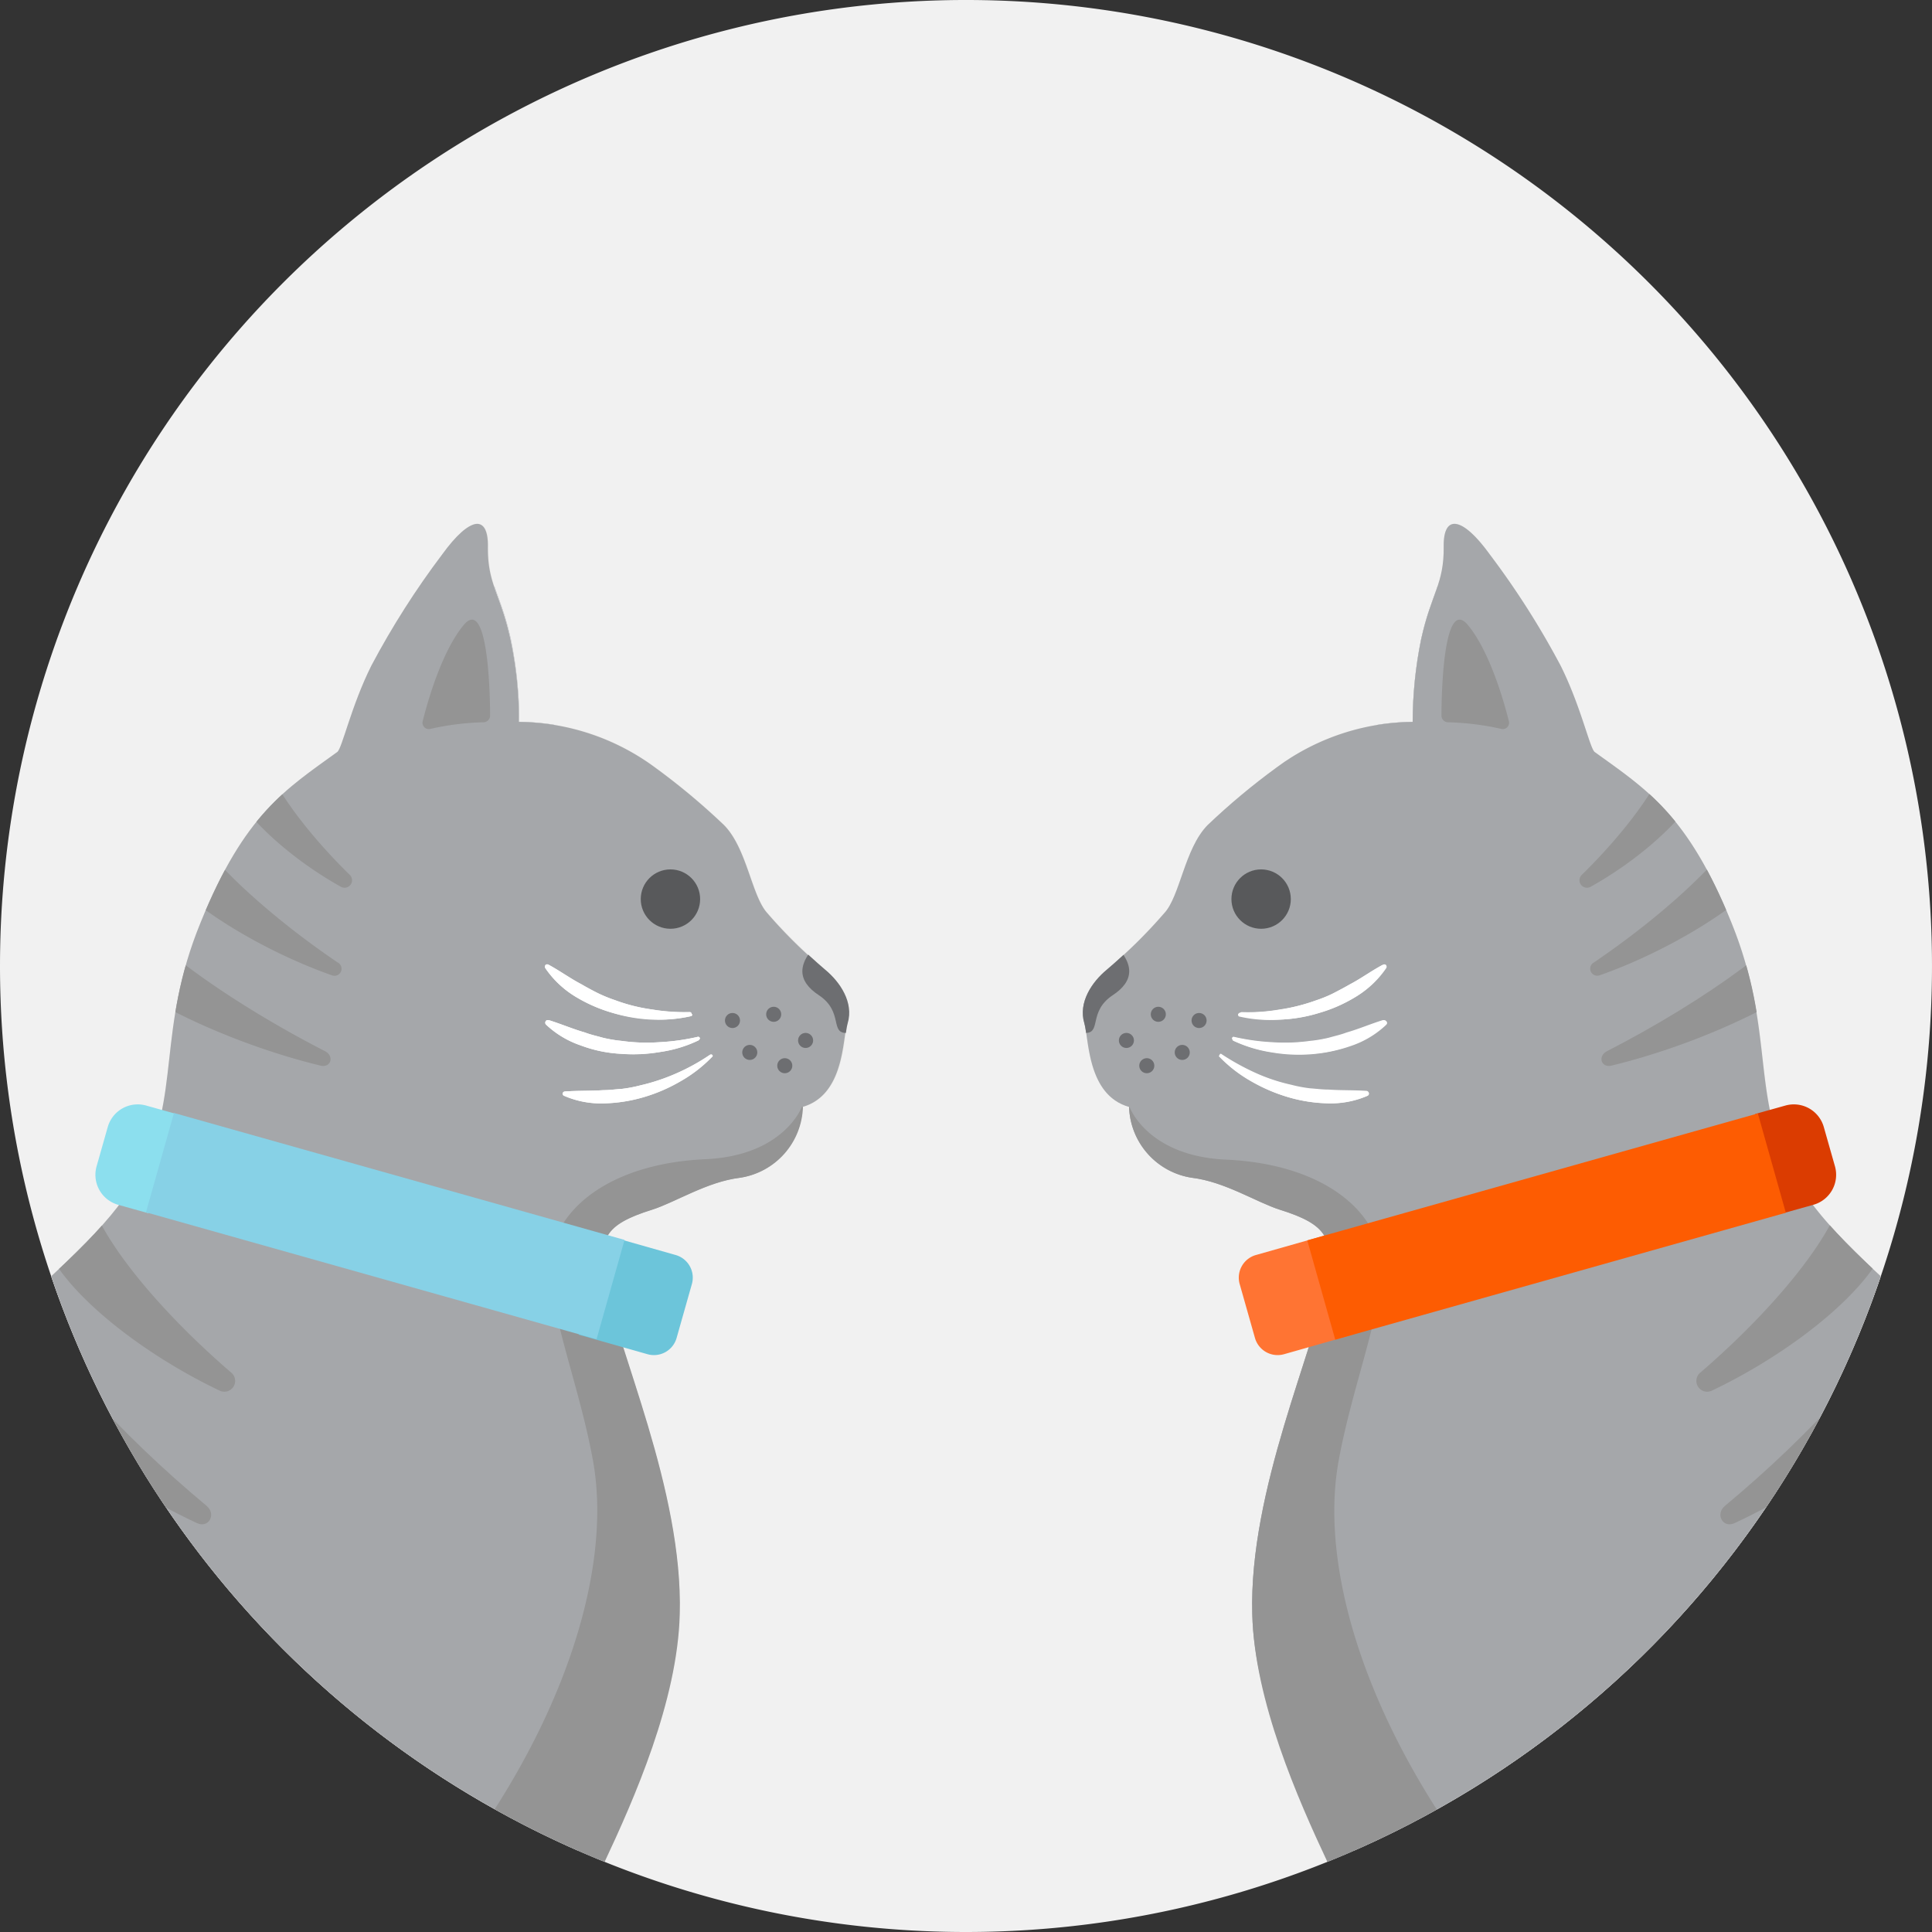 <svg id="two-gray-cats-meeting-icon" xmlns="http://www.w3.org/2000/svg" xmlns:xlink="http://www.w3.org/1999/xlink" width="150" height="150" viewBox="0 0 150 150">
  <rect x="0" y="0" width="150" height="150" fill="#333333" stroke="none"/>
  <defs>
    <clipPath id="clip-path">
      <path id="Path_241" data-name="Path 241" d="M75,150A75,75,0,1,0,0,75a75,75,0,0,0,75,75"/>
    </clipPath>
    <clipPath id="clip-path-2">
      <path id="Path_238" data-name="Path 238" d="M-43.757,190.455a94.2,94.2,0,0,0,12.007-8.911c7.294-6.537,10.287-9.255,12.282-12.9,3.268-6.021,1.273-11.044,4.748-19.507,3.406-8.394,6.606-10.321,10.6-13.211.378-.275,1.067-3.544,2.649-6.709a64.255,64.255,0,0,1,5.5-8.635c2.167-2.993,3.612-3.1,3.578-.619-.034,2.959.963,3.612,1.755,7.225a32.3,32.3,0,0,1,.654,6.4A17.805,17.805,0,0,1,20.543,137.1a53.331,53.331,0,0,1,5.4,4.507c1.789,1.823,2.133,5.539,3.372,6.846a44.556,44.556,0,0,0,4.438,4.369c1.17.963,2.236,2.546,1.755,4.163-.344,1.2-.206,5.573-3.475,6.5a5.732,5.732,0,0,1-4.885,5.5c-2.546.31-4.989,1.892-6.812,2.477-3.75,1.17-4.2,2.271-3.647,5.539.86,5.161,6.055,16.2,5.78,25.872-.172,6.743-3.544,14.346-5.883,19.335L-46.2,226.82Z" transform="translate(46.2 -118.211)"/>
    </clipPath>
    <clipPath id="clip-path-4">
      <path id="Path_262" data-name="Path 262" d="M323.74,190.455a94.2,94.2,0,0,1-12.007-8.911c-7.294-6.537-10.287-9.255-12.282-12.9-3.268-6.021-1.273-11.044-4.748-19.507-3.406-8.394-6.605-10.321-10.6-13.211-.378-.275-1.067-3.544-2.649-6.709a64.261,64.261,0,0,0-5.5-8.635c-2.167-2.993-3.612-3.1-3.578-.619.034,2.959-.963,3.612-1.755,7.225a32.3,32.3,0,0,0-.654,6.4A17.805,17.805,0,0,0,259.44,137.1a53.328,53.328,0,0,0-5.4,4.507c-1.789,1.823-2.133,5.539-3.372,6.846a44.553,44.553,0,0,1-4.438,4.369c-1.17.963-2.236,2.546-1.755,4.163.344,1.2.206,5.573,3.475,6.5a5.732,5.732,0,0,0,4.885,5.5c2.546.31,4.989,1.892,6.812,2.477,3.75,1.17,4.2,2.271,3.647,5.539-.86,5.161-6.055,16.2-5.78,25.872.172,6.743,3.544,14.346,5.883,19.335l62.787,4.61Z" transform="translate(-244.355 -118.211)"/>
    </clipPath>
  </defs>
  <g id="Group_3153" data-name="Group 3153">
    <path id="Path_217" data-name="Path 217" d="M75,150A75,75,0,1,0,0,75a75,75,0,0,0,75,75" fill="#f1f1f1"/>
    <g id="Group_3152" data-name="Group 3152">
      <g id="Group_3136" data-name="Group 3136" clip-path="url(#clip-path)">
        <g id="Group_3135" data-name="Group 3135" transform="translate(-15.894 40.669)">
          <g id="Group_3132" data-name="Group 3132">
            <g id="Group_3131" data-name="Group 3131" clip-path="url(#clip-path-2)">
              <path id="Path_218" data-name="Path 218" d="M5.089,195.982a58.343,58.343,0,0,0,52.638-63.544A58.343,58.343,0,0,0-5.817,79.8,58.322,58.322,0,0,0-58.489,143.31,58.406,58.406,0,0,0,5.089,195.982" transform="translate(54.429 -92.844)" fill="#e8e7e5"/>
              <g id="Group_3122" data-name="Group 3122" transform="translate(45.619 2.254)">
                <path id="Path_219" data-name="Path 219" d="M99.473,140.463a33.946,33.946,0,0,0,.172-6.433c-.275-3.681-1.1-4.472-.722-7.4.31-2.477-1-2.546-3.3.1A62.221,62.221,0,0,0,89.6,134.58c-1.789,2.924-2.821,6.055-3.2,6.3Z" transform="translate(-86.4 -124.762)" fill="#a5a7aa"/>
                <path id="Path_220" data-name="Path 220" d="M99.473,140.463a33.946,33.946,0,0,0,.172-6.433c-.275-3.681-1.1-4.472-.722-7.4.31-2.477-1-2.546-3.3.1A62.221,62.221,0,0,0,89.6,134.58c-1.789,2.924-2.821,6.055-3.2,6.3Z" transform="translate(-86.4 -124.762)" fill="#e4e5e6"/>
              </g>
              <g id="Group_3123" data-name="Group 3123" transform="translate(-4.316 -13.339)">
                <path id="Path_221" data-name="Path 221" d="M-5.817,79.7a58.374,58.374,0,0,0-52.672,63.544,57.879,57.879,0,0,0,6.468,21.778,94.193,94.193,0,0,0,12.007-8.911c7.294-6.537,10.287-9.255,12.282-12.9,3.268-6.021,1.273-11.044,4.748-19.507,3.406-8.394,6.606-10.321,10.6-13.211.378-.275,1.067-3.544,2.649-6.709a64.255,64.255,0,0,1,5.5-8.635c2.167-2.993,3.612-3.1,3.578-.619-.034,2.959.963,3.612,1.755,7.225a32.3,32.3,0,0,1,.654,6.4,17.805,17.805,0,0,1,10.528,3.509,53.33,53.33,0,0,1,5.4,4.507c1.789,1.823,2.133,5.539,3.372,6.846a44.554,44.554,0,0,0,4.438,4.369c1.17.963,2.236,2.546,1.755,4.163-.344,1.2-.206,5.573-3.475,6.5a5.732,5.732,0,0,1-4.885,5.5c-2.546.31-4.989,1.892-6.812,2.477-3.75,1.17-4.2,2.271-3.647,5.539.86,5.161,6.055,16.2,5.78,25.872-.172,6.743-2.752,12.97-5.092,17.959a58.358,58.358,0,0,0,48.612-63.028A58.326,58.326,0,0,0-5.817,79.7Z" transform="translate(58.745 -79.439)" fill="none"/>
                <path id="Path_222" data-name="Path 222" d="M21.247,177c-.55-3.268-.1-4.369,3.647-5.539,1.823-.585,4.232-2.167,6.812-2.477a5.758,5.758,0,0,0,4.885-5.5c3.268-.929,3.1-5.3,3.475-6.5.482-1.583-.585-3.2-1.755-4.163a38,38,0,0,1-4.438-4.369c-1.239-1.342-1.583-5.023-3.372-6.846a53.331,53.331,0,0,0-5.4-4.507,18.068,18.068,0,0,0-10.528-3.509,29.825,29.825,0,0,0-.654-6.4c-.791-3.612-1.789-4.266-1.755-7.225.034-2.477-1.411-2.374-3.578.619a64.254,64.254,0,0,0-5.5,8.635C1.5,132.382.811,135.65.433,135.925c-3.991,2.89-7.19,4.817-10.6,13.211-3.44,8.463-1.479,13.486-4.748,19.507-2,3.647-4.989,6.365-12.282,12.9A91.826,91.826,0,0,1-39.2,190.455c10.7,20.264,31.067,34.472,55.287,32.2,1.342-.138,3.337.241,4.679.034,2.374-4.989,6.089-13.108,6.261-19.817C27.3,193.208,22.107,182.164,21.247,177Z" transform="translate(45.924 -104.872)" fill="#a5a7aa"/>
              </g>
              <circle id="Ellipse_319" data-name="Ellipse 319" cx="2.305" cy="2.305" r="2.305" transform="translate(65.642 26.831)" fill="#58595b"/>
              <g id="Group_3124" data-name="Group 3124" transform="translate(58.208 34.202)">
                <path id="Path_223" data-name="Path 223" d="M134.347,221.642a10.384,10.384,0,0,1-3.1.241,13.87,13.87,0,0,1-3.1-.516,11.856,11.856,0,0,1-2.855-1.273,7.585,7.585,0,0,1-2.271-2.167.213.213,0,0,1,.034-.275.219.219,0,0,1,.206,0h0c.894.482,1.686,1.066,2.546,1.514.413.241.86.482,1.273.688a11.028,11.028,0,0,0,1.342.55,13.368,13.368,0,0,0,2.856.722,16.885,16.885,0,0,0,2.959.206h0a.148.148,0,0,1,.138.138C134.451,221.538,134.416,221.607,134.347,221.642Z" transform="translate(-122.991 -217.625)" fill="#fff"/>
                <path id="Path_224" data-name="Path 224" d="M134.936,231.783a9.823,9.823,0,0,1-2.959.895,11.891,11.891,0,0,1-3.131.138,10.362,10.362,0,0,1-3.062-.654,7.38,7.38,0,0,1-2.683-1.617.209.209,0,0,1,0-.275c.034-.069.138-.069.206-.069h0c1,.31,1.858.688,2.821.963.447.172.929.275,1.411.413a10.55,10.55,0,0,0,1.445.241,14.119,14.119,0,0,0,2.959.1,17.02,17.02,0,0,0,2.959-.413h0c.069-.034.138.034.172.1A.344.344,0,0,1,134.936,231.783Z" transform="translate(-123.03 -225.874)" fill="#fff"/>
                <path id="Path_225" data-name="Path 225" d="M138.635,238.129a10.817,10.817,0,0,1-2.443,1.892,12.374,12.374,0,0,1-2.856,1.239,11.857,11.857,0,0,1-3.1.482,7.148,7.148,0,0,1-3.062-.585.178.178,0,0,1-.1-.241.189.189,0,0,1,.172-.1h0c1.032-.069,2-.034,2.959-.1.482,0,.963-.069,1.445-.1a10.679,10.679,0,0,0,1.445-.275,15.586,15.586,0,0,0,2.787-.929,16.214,16.214,0,0,0,2.615-1.445h0c.069-.034.138-.034.172.034A.085.085,0,0,1,138.635,238.129Z" transform="translate(-125.662 -230.947)" fill="#fff"/>
              </g>
              <circle id="Ellipse_320" data-name="Ellipse 320" cx="0.585" cy="0.585" r="0.585" transform="translate(72.179 37.978)" fill="#6d6e71"/>
              <circle id="Ellipse_321" data-name="Ellipse 321" cx="0.585" cy="0.585" r="0.585" transform="translate(73.521 40.455)" fill="#6d6e71"/>
              <circle id="Ellipse_322" data-name="Ellipse 322" cx="0.585" cy="0.585" r="0.585" transform="translate(75.378 37.496)" fill="#6d6e71"/>
              <circle id="Ellipse_323" data-name="Ellipse 323" cx="0.585" cy="0.585" r="0.585" transform="translate(76.239 41.487)" fill="#6d6e71"/>
              <circle id="Ellipse_324" data-name="Ellipse 324" cx="0.585" cy="0.585" r="0.585" transform="translate(77.856 39.526)" fill="#6d6e71"/>
              <g id="Group_3125" data-name="Group 3125" transform="translate(58.208 34.202)">
                <path id="Path_226" data-name="Path 226" d="M134.347,221.642a11.671,11.671,0,0,1-3.1.275,12.215,12.215,0,0,1-3.1-.55,11.856,11.856,0,0,1-2.855-1.273,7.585,7.585,0,0,1-2.271-2.167.213.213,0,0,1,.034-.275.219.219,0,0,1,.206,0h0c.894.482,1.686,1.066,2.546,1.514.413.241.86.482,1.273.688a11.028,11.028,0,0,0,1.342.55,13.368,13.368,0,0,0,2.856.722,14.113,14.113,0,0,0,2.959.206h0a.148.148,0,0,1,.138.138C134.451,221.538,134.416,221.607,134.347,221.642Z" transform="translate(-122.991 -217.625)" fill="#fff"/>
                <path id="Path_227" data-name="Path 227" d="M134.936,231.783a10.913,10.913,0,0,1-2.959.895,13.566,13.566,0,0,1-3.131.138,10.362,10.362,0,0,1-3.062-.654,7.38,7.38,0,0,1-2.683-1.617.209.209,0,0,1,0-.275c.034-.069.138-.069.206-.069h0c1,.31,1.858.688,2.821.963.447.172.929.275,1.411.413a10.55,10.55,0,0,0,1.445.241,13.875,13.875,0,0,0,2.924.1,17.02,17.02,0,0,0,2.959-.413h0c.069-.034.138.034.172.1A.189.189,0,0,1,134.936,231.783Z" transform="translate(-123.03 -225.874)" fill="#fff"/>
                <path id="Path_228" data-name="Path 228" d="M138.569,238.129a10.816,10.816,0,0,1-2.443,1.892,13.552,13.552,0,0,1-2.89,1.239,11.856,11.856,0,0,1-3.1.482,7.148,7.148,0,0,1-3.062-.585.178.178,0,0,1-.1-.241.189.189,0,0,1,.172-.1h0c1.032-.069,2-.034,2.959-.1.482,0,.963-.069,1.445-.1a10.679,10.679,0,0,0,1.445-.275,15.586,15.586,0,0,0,2.787-.929,16.214,16.214,0,0,0,2.615-1.445h0c.069-.034.138-.034.172.034A.072.072,0,0,1,138.569,238.129Z" transform="translate(-125.596 -230.947)" fill="#fff"/>
              </g>
              <g id="Group_3128" data-name="Group 3128" transform="translate(3.853 7.439)">
                <g id="Group_3126" data-name="Group 3126" transform="translate(0 45.71)">
                  <path id="Path_229" data-name="Path 229" d="M12.8,277.138c2.339,3.475,7.569,7.294,12.626,9.7a.838.838,0,0,0,.894-1.411c-4.954-4.266-9.186-9.186-10.665-12.729C14.761,274.214,13.8,275.693,12.8,277.138Z" transform="translate(3.645 -272.7)" fill="#949494"/>
                  <path id="Path_230" data-name="Path 230" d="M10.719,307.4c-6.743-5.608-12.764-12.248-15.1-17q-1.858,2.322-3.716,4.541c3.268,4.851,11.009,10.493,18.062,13.8C10.891,309.184,11.51,308.049,10.719,307.4Z" transform="translate(17.355 -284.311)" fill="#949494"/>
                  <path id="Path_231" data-name="Path 231" d="M-35,310.277c2.856,6.021,13.349,14.105,22.672,18.681,1.067.516,1.72-.722.791-1.479-9.5-7.947-17.959-17.511-19.3-22.878C-32.317,306.458-33.727,308.316-35,310.277Z" transform="translate(35 -293.625)" fill="#949494"/>
                </g>
                <g id="Group_3127" data-name="Group 3127" transform="translate(18.75 10.481)">
                  <path id="Path_232" data-name="Path 232" d="M52.8,173.259c1.479,2.511,4.885,5.4,8.291,7.294a.581.581,0,0,0,.688-.929c-3.234-3.165-5.952-6.778-6.778-9.323C54.279,171.332,53.557,172.3,52.8,173.259Z" transform="translate(-41.344 -170.3)" fill="#949494"/>
                  <path id="Path_233" data-name="Path 233" d="M49.765,196.8c-5.023-3.406-9.667-7.569-11.594-10.7q-1.135,1.755-2.271,3.406c2.58,3.131,8.326,6.5,13.417,8.291A.547.547,0,0,0,49.765,196.8Z" transform="translate(-30.258 -180.664)" fill="#949494"/>
                  <path id="Path_234" data-name="Path 234" d="M19.5,205.372c2.856,3.647,11.216,7.466,18.2,9.151.791.172,1.067-.757.31-1.135-7.638-3.922-14.828-9.083-16.583-12.489A46.1,46.1,0,0,0,19.5,205.372Z" transform="translate(-19.5 -190.372)" fill="#949494"/>
                </g>
                <path id="Path_235" data-name="Path 235" d="M95.947,148.321a.491.491,0,0,1-.585-.619c.413-1.651,1.514-5.436,3.165-7.431,1.858-2.271,2.064,4.989,2.064,7.018a.523.523,0,0,1-.482.516A20.813,20.813,0,0,0,95.947,148.321Z" transform="translate(-50.499 -139.836)" fill="#949494"/>
              </g>
              <g id="Group_3130" data-name="Group 3130" transform="translate(50.539 32.163)">
                <g id="Group_3129" data-name="Group 3129" transform="translate(0 13.073)">
                  <path id="Path_236" data-name="Path 236" d="M119.794,263.014l7.466-6.468,2.649-5.745-1.583-1.1s-1.376,3.819-7.5,4.094-10.424,2.787-11.732,6.365c-1.273,3.544,1.755,10.183,2.993,17,1.583,8.635-2.408,20.917-11.388,32.408,2.064.034,4.851.722,6.95.516a56.539,56.539,0,0,0,9.461-1.514l6.3-16.858Z" transform="translate(-100.7 -249.7)" fill="#949494"/>
                </g>
                <path id="Path_237" data-name="Path 237" d="M182.735,211.7c-2.305,1.961-2,3.372-.378,4.438,1.961,1.307.791,3.028,2.236,2.924,1.583-.138.791-.585.929-1.479S189.409,214.418,182.735,211.7Z" transform="translate(-153.423 -211.7)" fill="#6d6e71"/>
              </g>
            </g>
          </g>
          <g id="Group_3134" data-name="Group 3134" transform="translate(23.297 45.071)">
            <g id="Group_3133" data-name="Group 3133" transform="translate(0)">
              <path id="Path_239" data-name="Path 239" d="M25.639,257.674,23.3,257.02a2.419,2.419,0,0,1-1.686-2.993l.86-3.028a2.419,2.419,0,0,1,2.993-1.686l2.339.654Z" transform="translate(-21.517 -249.217)" fill="#8cdfee"/>
              <path id="Path_240" data-name="Path 240" d="M135.933,288.02l-5.333-1.514,2.167-7.706,5.333,1.514a1.827,1.827,0,0,1,1.273,2.305l-1.17,4.128A1.829,1.829,0,0,1,135.933,288.02Z" transform="translate(-93.071 -268.622)" fill="#6cc5da"/>
              <rect id="Rectangle_932" data-name="Rectangle 932" width="36.365" height="8.016" transform="matrix(0.962, 0.271, -0.271, 0.962, 6.103, 0.671)" fill="#87d1e6"/>
            </g>
          </g>
        </g>
      </g>
      <g id="Group_3151" data-name="Group 3151" clip-path="url(#clip-path)">
        <g id="Group_3150" data-name="Group 3150" transform="translate(84.067 40.669)">
          <g id="Group_3147" data-name="Group 3147">
            <g id="Group_3146" data-name="Group 3146" clip-path="url(#clip-path-4)">
              <path id="Path_242" data-name="Path 242" d="M208.238,195.982a58.346,58.346,0,1,1,63.544-52.638,58.343,58.343,0,0,1-63.544,52.638" transform="translate(-185.964 -92.844)" fill="#e8e7e5"/>
              <g id="Group_3137" data-name="Group 3137" transform="translate(22.839 2.254)">
                <path id="Path_243" data-name="Path 243" d="M311,140.463a33.95,33.95,0,0,1-.172-6.433c.275-3.681,1.1-4.472.722-7.4-.31-2.477,1-2.546,3.3.1a62.222,62.222,0,0,1,6.021,7.844c1.789,2.924,2.821,6.055,3.2,6.3Z" transform="translate(-310.74 -124.762)" fill="#a5a7aa"/>
                <path id="Path_244" data-name="Path 244" d="M311,140.463a33.95,33.95,0,0,1-.172-6.433c.275-3.681,1.1-4.472.722-7.4-.31-2.477,1-2.546,3.3.1a62.222,62.222,0,0,1,6.021,7.844c1.789,2.924,2.821,6.055,3.2,6.3Z" transform="translate(-310.74 -124.762)" fill="#e4e5e6"/>
              </g>
              <g id="Group_3138" data-name="Group 3138" transform="translate(-30.658 -13.339)">
                <path id="Path_245" data-name="Path 245" d="M219.082,79.7a58.386,58.386,0,0,1,46.17,85.321,94.193,94.193,0,0,1-12.007-8.911c-7.294-6.537-10.287-9.255-12.282-12.9-3.268-6.021-1.273-11.044-4.748-19.507-3.406-8.394-6.606-10.321-10.6-13.211-.378-.275-1.066-3.544-2.649-6.709a64.257,64.257,0,0,0-5.5-8.635c-2.167-2.993-3.612-3.1-3.578-.619.034,2.959-.963,3.612-1.755,7.225a32.3,32.3,0,0,0-.654,6.4,17.805,17.805,0,0,0-10.528,3.509,53.327,53.327,0,0,0-5.4,4.507c-1.789,1.823-2.133,5.539-3.372,6.846a44.553,44.553,0,0,1-4.438,4.369c-1.17.963-2.236,2.546-1.755,4.163.344,1.2.206,5.573,3.475,6.5a5.732,5.732,0,0,0,4.885,5.5c2.546.31,4.989,1.892,6.812,2.477,3.75,1.17,4.2,2.271,3.647,5.539-.86,5.161-6.055,16.2-5.78,25.872.172,6.743,2.752,12.97,5.092,17.959A58.367,58.367,0,0,1,219.082,79.7Z" transform="translate(-155.244 -79.439)" fill="none"/>
                <path id="Path_246" data-name="Path 246" d="M263.293,177c.55-3.268.1-4.369-3.647-5.539-1.823-.585-4.232-2.167-6.812-2.477a5.758,5.758,0,0,1-4.885-5.5c-3.268-.929-3.1-5.3-3.475-6.5-.482-1.583.585-3.2,1.755-4.163a38,38,0,0,0,4.438-4.369c1.239-1.342,1.583-5.023,3.372-6.846a53.328,53.328,0,0,1,5.4-4.507,18.068,18.068,0,0,1,10.527-3.509,29.823,29.823,0,0,1,.654-6.4c.791-3.612,1.789-4.266,1.755-7.225-.034-2.477,1.411-2.374,3.578.619a64.26,64.26,0,0,1,5.5,8.635c1.583,3.165,2.271,6.433,2.649,6.709,3.991,2.89,7.19,4.817,10.6,13.211,3.44,8.463,1.479,13.486,4.748,19.507,2,3.647,4.989,6.365,12.282,12.9a91.825,91.825,0,0,0,12.007,8.911c-10.7,20.264-31.066,34.472-55.287,32.2-1.342-.138-3.337.241-4.679.034-2.374-4.989-6.089-13.108-6.261-19.817C257.238,193.208,262.433,182.164,263.293,177Z" transform="translate(-213.698 -104.872)" fill="#a5a7aa"/>
              </g>
              <circle id="Ellipse_325" data-name="Ellipse 325" cx="2.305" cy="2.305" r="2.305" transform="translate(11.541 26.831)" fill="#58595b"/>
              <g id="Group_3139" data-name="Group 3139" transform="translate(10.62 34.242)">
                <path id="Path_247" data-name="Path 247" d="M279.606,221.442a16.882,16.882,0,0,0,2.959-.206,16.54,16.54,0,0,0,2.855-.722,9.151,9.151,0,0,0,1.342-.55c.447-.241.86-.447,1.273-.688.86-.447,1.651-1.032,2.546-1.514h0c.1-.034.206-.034.241.069a.219.219,0,0,1,0,.206,7.585,7.585,0,0,1-2.271,2.167,11.159,11.159,0,0,1-2.855,1.273,11.667,11.667,0,0,1-3.1.516,10.472,10.472,0,0,1-3.1-.241c-.069,0-.1-.1-.1-.172a.249.249,0,0,1,.206-.138Z" transform="translate(-277.964 -217.74)" fill="#fff"/>
                <path id="Path_248" data-name="Path 248" d="M278.312,231.59a17.161,17.161,0,0,0,5.917.31c.482-.034.963-.172,1.445-.241.482-.138.929-.241,1.411-.413.929-.275,1.823-.654,2.821-.963h0a.2.2,0,0,1,.241.138c.034.069,0,.138-.069.206a7.381,7.381,0,0,1-2.684,1.617,12.353,12.353,0,0,1-6.193.516,10.912,10.912,0,0,1-2.959-.894.126.126,0,0,1-.069-.172c0-.1.069-.138.138-.1Z" transform="translate(-277.151 -225.962)" fill="#fff"/>
                <path id="Path_249" data-name="Path 249" d="M275.388,237.857A19.378,19.378,0,0,0,278,239.3a13.95,13.95,0,0,0,2.787.929,10.683,10.683,0,0,0,1.445.275c.482.034.963.1,1.445.1.963.069,1.927.034,2.959.1h0a.193.193,0,0,1,.172.206.293.293,0,0,1-.1.172,7.248,7.248,0,0,1-3.062.585,11.638,11.638,0,0,1-3.1-.482,12.374,12.374,0,0,1-2.855-1.239,10.816,10.816,0,0,1-2.443-1.892.154.154,0,0,1,0-.172c0-.069.069-.069.138-.034Z" transform="translate(-275.225 -230.921)" fill="#fff"/>
              </g>
              <circle id="Ellipse_326" data-name="Ellipse 326" cx="0.585" cy="0.585" r="0.585" transform="translate(8.444 37.978)" fill="#6d6e71"/>
              <circle id="Ellipse_327" data-name="Ellipse 327" cx="0.585" cy="0.585" r="0.585" transform="translate(7.137 40.455)" fill="#6d6e71"/>
              <circle id="Ellipse_328" data-name="Ellipse 328" cx="0.585" cy="0.585" r="0.585" transform="translate(5.279 37.496)" fill="#6d6e71"/>
              <circle id="Ellipse_329" data-name="Ellipse 329" cx="0.585" cy="0.585" r="0.585" transform="translate(4.385 41.487)" fill="#6d6e71"/>
              <circle id="Ellipse_330" data-name="Ellipse 330" cx="0.585" cy="0.585" r="0.585" transform="translate(2.802 39.526)" fill="#6d6e71"/>
              <g id="Group_3140" data-name="Group 3140" transform="translate(10.56 34.202)">
                <path id="Path_250" data-name="Path 250" d="M279.763,221.642a11.671,11.671,0,0,0,3.1.275,12.215,12.215,0,0,0,3.1-.55,11.857,11.857,0,0,0,2.855-1.273,7.586,7.586,0,0,0,2.271-2.167.213.213,0,0,0-.034-.275.219.219,0,0,0-.206,0h0c-.895.482-1.686,1.066-2.546,1.514-.413.241-.86.482-1.273.688a11.027,11.027,0,0,1-1.342.55,13.368,13.368,0,0,1-2.855.722,14.114,14.114,0,0,1-2.959.206h0a.148.148,0,0,0-.138.138C279.66,221.538,279.694,221.607,279.763,221.642Z" transform="translate(-278.094 -217.625)" fill="#fff"/>
                <path id="Path_251" data-name="Path 251" d="M278.1,231.783a10.913,10.913,0,0,0,2.959.895,13.565,13.565,0,0,0,3.131.138,10.361,10.361,0,0,0,3.062-.654,7.38,7.38,0,0,0,2.684-1.617.209.209,0,0,0,0-.275c-.034-.069-.138-.069-.206-.069h0c-1,.31-1.858.688-2.821.963-.447.172-.929.275-1.411.413a10.549,10.549,0,0,1-1.445.241,13.875,13.875,0,0,1-2.924.1,17.02,17.02,0,0,1-2.959-.413h0c-.069-.034-.138.034-.172.1C278.034,231.679,278.034,231.748,278.1,231.783Z" transform="translate(-276.985 -225.874)" fill="#fff"/>
                <path id="Path_252" data-name="Path 252" d="M275.1,238.129a10.816,10.816,0,0,0,2.443,1.892,13.551,13.551,0,0,0,2.89,1.239,11.857,11.857,0,0,0,3.1.482,7.148,7.148,0,0,0,3.062-.585.178.178,0,0,0,.1-.241.189.189,0,0,0-.172-.1h0c-1.032-.069-2-.034-2.959-.1-.482,0-.963-.069-1.445-.1a10.68,10.68,0,0,1-1.445-.275,15.587,15.587,0,0,1-2.787-.929,16.215,16.215,0,0,1-2.615-1.445h0c-.069-.034-.138-.034-.172.034A.072.072,0,0,0,275.1,238.129Z" transform="translate(-275.05 -230.947)" fill="#fff"/>
              </g>
              <g id="Group_3143" data-name="Group 3143" transform="translate(27.848 7.439)">
                <g id="Group_3141" data-name="Group 3141" transform="translate(19.795 45.71)">
                  <path id="Path_253" data-name="Path 253" d="M396.689,277.138c-2.339,3.475-7.569,7.294-12.626,9.7a.838.838,0,0,1-.895-1.411c4.954-4.266,9.186-9.186,10.665-12.729C394.728,274.214,395.691,275.693,396.689,277.138Z" transform="translate(-382.837 -272.7)" fill="#949494"/>
                  <path id="Path_254" data-name="Path 254" d="M388.609,307.4c6.743-5.608,12.764-12.248,15.1-17q1.858,2.322,3.716,4.541c-3.268,4.851-11.009,10.493-18.062,13.8C388.437,309.184,387.818,308.049,388.609,307.4Z" transform="translate(-386.385 -284.311)" fill="#949494"/>
                  <path id="Path_255" data-name="Path 255" d="M425.415,310.277c-2.856,6.021-13.349,14.105-22.672,18.681-1.066.516-1.72-.722-.791-1.479,9.5-7.947,17.924-17.511,19.3-22.878C422.7,306.458,424.108,308.316,425.415,310.277Z" transform="translate(-395.084 -293.625)" fill="#949494"/>
                </g>
                <g id="Group_3142" data-name="Group 3142" transform="translate(10.708 10.481)">
                  <path id="Path_256" data-name="Path 256" d="M365.6,173.259c-1.479,2.511-4.885,5.4-8.291,7.294a.581.581,0,0,1-.688-.929c3.234-3.165,5.952-6.778,6.778-9.323C364.122,171.332,364.879,172.3,365.6,173.259Z" transform="translate(-356.424 -170.3)" fill="#949494"/>
                  <path id="Path_257" data-name="Path 257" d="M359.148,196.8c5.023-3.406,9.667-7.569,11.594-10.7q1.135,1.755,2.271,3.406c-2.58,3.131-8.326,6.5-13.417,8.291A.548.548,0,0,1,359.148,196.8Z" transform="translate(-358.021 -180.664)" fill="#949494"/>
                  <path id="Path_258" data-name="Path 258" d="M380.359,205.372c-2.855,3.647-11.216,7.466-18.2,9.151-.791.172-1.066-.757-.31-1.135,7.638-3.922,14.828-9.083,16.583-12.489C379.12,202.379,379.774,203.859,380.359,205.372Z" transform="translate(-359.69 -190.372)" fill="#949494"/>
                </g>
                <path id="Path_259" data-name="Path 259" d="M329.944,148.321a.491.491,0,0,0,.585-.619c-.413-1.651-1.514-5.436-3.165-7.431-1.858-2.271-2.064,4.989-2.064,7.018a.523.523,0,0,0,.482.516A20.813,20.813,0,0,1,329.944,148.321Z" transform="translate(-325.3 -139.836)" fill="#949494"/>
              </g>
              <g id="Group_3145" data-name="Group 3145" transform="translate(-2.004 32.163)">
                <g id="Group_3144" data-name="Group 3144" transform="translate(4.05 13.108)">
                  <path id="Path_260" data-name="Path 260" d="M260.415,263.08l-7.466-6.433L250.3,250.9l1.583-1.1s1.376,3.819,7.5,4.094,10.424,2.787,11.732,6.365c1.273,3.544-1.755,10.183-2.993,17-1.583,8.635,2.408,20.917,11.388,32.408-2.064.034-4.851.722-6.95.516a56.54,56.54,0,0,1-9.461-1.514l-6.3-16.858Z" transform="translate(-250.3 -249.8)" fill="#949494"/>
                </g>
                <path id="Path_261" data-name="Path 261" d="M242.476,211.7c2.305,1.961,2,3.372.378,4.438-1.961,1.307-.791,3.028-2.236,2.924-1.583-.138-.791-.585-.929-1.479S235.836,214.418,242.476,211.7Z" transform="translate(-238.529 -211.7)" fill="#6d6e71"/>
              </g>
            </g>
          </g>
          <g id="Group_3149" data-name="Group 3149" transform="translate(12.111 45.071)">
            <g id="Group_3148" data-name="Group 3148">
              <path id="Path_263" data-name="Path 263" d="M398.267,257.674l2.339-.654a2.419,2.419,0,0,0,1.686-2.993l-.86-3.028a2.419,2.419,0,0,0-2.993-1.686l-2.339.654Z" transform="translate(-356.005 -249.217)" fill="#db3c01"/>
              <path id="Path_264" data-name="Path 264" d="M283.082,288.02l5.333-1.514-2.167-7.706-5.333,1.514a1.827,1.827,0,0,0-1.273,2.305l1.17,4.128A1.829,1.829,0,0,0,283.082,288.02Z" transform="translate(-279.559 -268.622)" fill="#ff7433"/>
              <rect id="Rectangle_933" data-name="Rectangle 933" width="36.365" height="8.016" transform="matrix(-0.962, 0.271, -0.271, -0.962, 42.474, 8.418)" fill="#fd5c02"/>
            </g>
          </g>
        </g>
      </g>
    </g>
  </g>
</svg>
